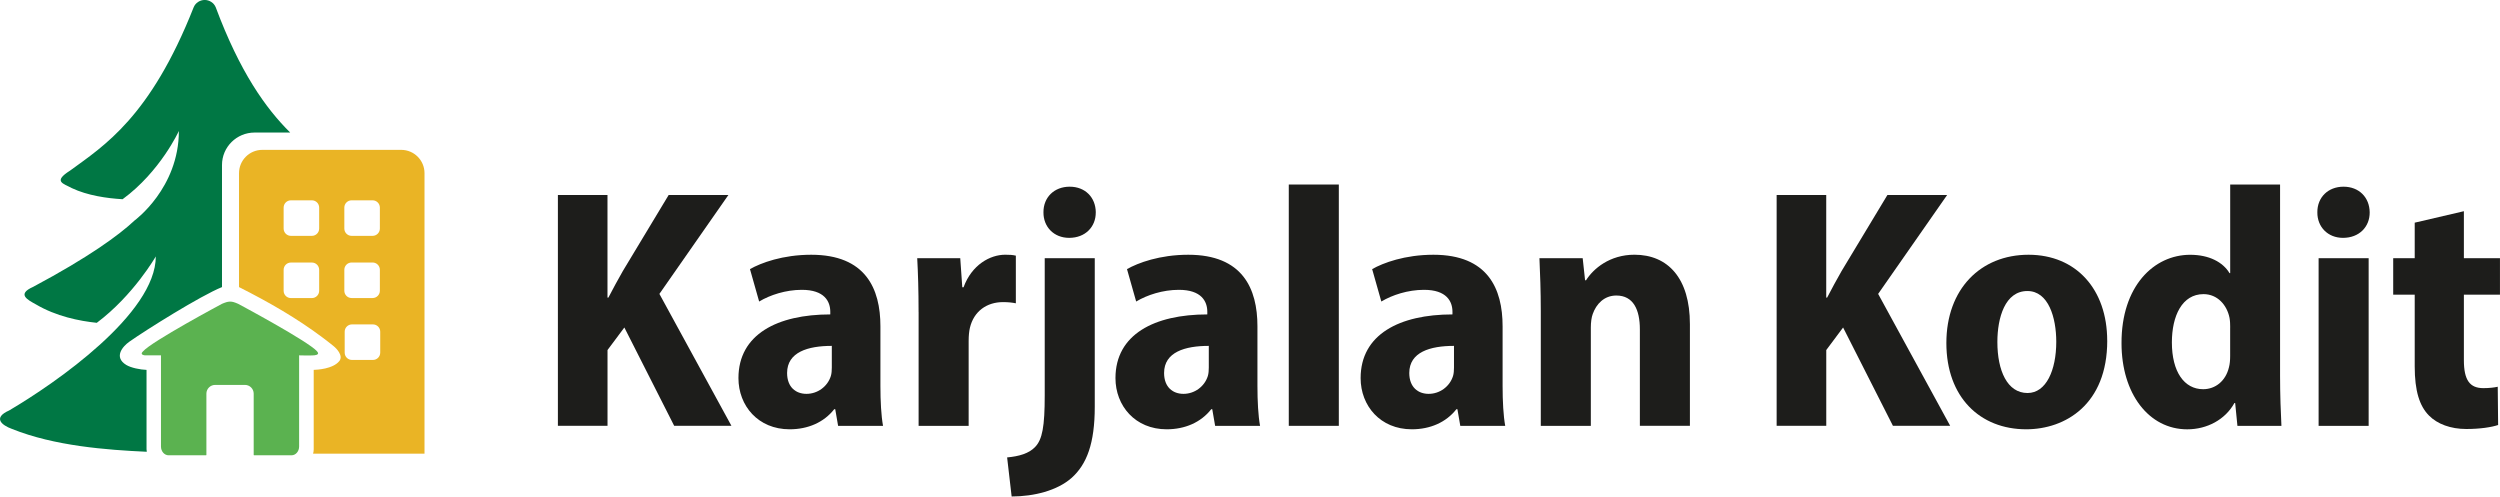 <?xml version="1.0" encoding="UTF-8"?><svg id="Layer_2" xmlns="http://www.w3.org/2000/svg" viewBox="0 0 773.89 153.7"><defs><style>.cls-1{fill:#eab425;}.cls-2{fill:#074;}.cls-3{fill:#1d1d1b;}.cls-4{fill:#5bb250;}</style></defs><g id="Layer_1-2"><path class="cls-3" d="M172.69,60.36h15.36v31.76h.28c1.44-2.81,2.97-5.55,4.48-8.23l14.18-23.53h18.49l-21.36,30.62,22.3,40.84h-17.72l-15.43-30.44-5.21,6.98v23.46h-15.36V60.36Z"/><path class="cls-3" d="M259.44,131.82l-.89-5.15h-.31c-3.22,4.1-8.14,6.22-13.81,6.22-9.75,0-15.84-7.28-15.84-15.84,0-13.55,12.06-19.71,28.43-19.72v-.81c0-3.16-1.75-6.82-8.84-6.8-4.94,0-9.83,1.6-13.18,3.62l-2.84-10.03c3.39-1.94,10.15-4.45,18.96-4.45,16.82,0,21.42,10.46,21.42,22.15v18.46c0,4.7.24,9.26.81,12.36h-13.9ZM257.48,107.07c-7.32,0-13.83,1.9-13.83,8.39,0,4.46,2.77,6.46,5.99,6.46,3.44,0,6.52-2.24,7.55-5.51.24-.78.3-1.74.3-2.64v-6.69Z"/><path class="cls-3" d="M284.35,96.59c0-6.88-.17-12.07-.42-16.66h13.32l.63,9h.39c2.55-6.98,8.23-10.08,12.89-10.08,1.47,0,2.22.05,3.3.29v14.75c-1.14-.23-2.32-.37-3.96-.37-5.02,0-9.04,2.81-10.26,7.95-.25,1.06-.39,2.51-.39,4.07v26.28h-15.49v-35.24Z"/><path class="cls-3" d="M311.76,141.6c3.64-.34,6.76-1.2,8.68-3.25,2.23-2.31,2.96-6.34,2.96-15.95v-42.47h15.49v45.98c0,11.37-2.47,17.82-7.17,22.03-4.5,3.96-11.66,5.73-18.56,5.75l-1.4-12.1ZM339.2,65.73c.04,4.47-3.22,7.9-8.24,7.9-4.75,0-7.99-3.43-7.95-7.9-.04-4.63,3.32-7.94,8.12-7.94s8.03,3.31,8.08,7.94Z"/><path class="cls-3" d="M376.15,131.82l-.89-5.15h-.31c-3.22,4.1-8.14,6.22-13.81,6.22-9.75,0-15.84-7.28-15.84-15.84,0-13.55,12.06-19.71,28.43-19.72v-.81c0-3.16-1.75-6.82-8.84-6.8-4.94,0-9.83,1.6-13.18,3.62l-2.84-10.03c3.39-1.94,10.15-4.45,18.96-4.45,16.82,0,21.42,10.46,21.42,22.15v18.46c0,4.7.24,9.26.81,12.36h-13.9ZM374.18,107.07c-7.32,0-13.83,1.9-13.83,8.39,0,4.46,2.78,6.46,5.99,6.46,3.44,0,6.52-2.24,7.55-5.51.24-.78.3-1.74.3-2.64v-6.69Z"/><path class="cls-3" d="M398.95,57.12h15.49v74.7h-15.49V57.12Z"/><path class="cls-3" d="M452.04,131.82l-.89-5.15h-.31c-3.22,4.1-8.14,6.22-13.81,6.22-9.75,0-15.84-7.28-15.84-15.84,0-13.55,12.06-19.71,28.43-19.72v-.81c0-3.16-1.75-6.82-8.84-6.8-4.94,0-9.83,1.6-13.18,3.62l-2.84-10.03c3.39-1.94,10.15-4.45,18.96-4.45,16.82,0,21.42,10.46,21.42,22.15v18.46c0,4.7.24,9.26.81,12.36h-13.9ZM450.08,107.07c-7.32,0-13.83,1.9-13.83,8.39,0,4.46,2.78,6.46,5.99,6.46,3.44,0,6.52-2.24,7.55-5.51.24-.78.3-1.74.3-2.64v-6.69Z"/><path class="cls-3" d="M476.96,96.22c0-6.22-.21-11.55-.42-16.29h13.39l.74,6.83h.3c2.26-3.58,7.31-7.91,15-7.91,10.37,0,17.15,7.31,17.15,21.48v31.48h-15.49v-29.88c0-5.99-1.98-10.45-7.28-10.45-3.8,0-6.22,2.66-7.29,5.67-.4,1.02-.61,2.62-.61,4.23v30.44h-15.49v-35.61Z"/><path class="cls-3" d="M549.96,60.36h15.36v31.76h.28c1.44-2.81,2.97-5.55,4.48-8.23l14.18-23.53h18.49l-21.36,30.62,22.3,40.84h-17.72l-15.43-30.44-5.21,6.98v23.46h-15.36V60.36Z"/><path class="cls-3" d="M652.31,105.46c0,19.76-12.99,27.43-25.09,27.43-14.29,0-24.71-9.92-24.71-26.7s10.67-27.33,25.43-27.33,24.36,10.73,24.36,26.61ZM618.3,105.86c0,8.86,3.05,15.8,9.34,15.8,5.75,0,8.89-7.03,8.89-15.86,0-7.51-2.42-15.71-8.94-15.71-6.91,0-9.29,8.23-9.29,15.77Z"/><path class="cls-3" d="M705.81,57.12v59.26c0,5.59.21,11.59.42,15.45h-13.62l-.7-7.08h-.23c-2.86,5.18-8.5,8.15-14.61,8.15-11.89,0-20.34-11.03-20.34-26.65-.06-17.62,9.98-27.38,21.25-27.38,5.88,0,10.15,2.29,12.18,5.68h.21v-27.42h15.45ZM690.37,101.33c0-.91-.03-2.01-.21-2.95-.8-3.98-3.75-7.33-8.04-7.33-6.63,0-9.8,6.71-9.8,14.96,0,9.07,3.82,14.47,9.68,14.47,3.75,0,6.97-2.5,7.98-6.76.28-1.02.38-2.22.38-3.53v-8.86Z"/><path class="cls-3" d="M733.55,65.73c.04,4.48-3.24,7.9-8.26,7.9-4.73,0-7.98-3.42-7.94-7.9-.04-4.63,3.32-7.94,8.1-7.94s8.05,3.29,8.1,7.94ZM717.74,131.82v-51.89h15.49v51.89h-15.49Z"/><path class="cls-3" d="M762.71,65.38v14.55h11.17v11.29h-11.17v20.28c0,6.19,1.84,8.65,6.03,8.65,1.86,0,3.3-.18,4.45-.43l.12,11.84c-2.03.69-5.61,1.24-9.86,1.24-4.85,0-8.96-1.55-11.52-4.14-2.95-2.96-4.44-7.62-4.44-15.22v-22.22h-6.66v-11.29h6.66v-11l15.22-3.55Z"/><path class="cls-4" d="M98.19,108.8c-2.63-3.09-24.47-14.75-24.47-14.75-.31-.11-.57-.22-.8-.33-.19-.08-.94-.37-1.72-.36s-1.61.33-1.85.43c-.19.08-.4.17-.64.26,0,0-21.84,11.66-24.47,14.75-1.14,1.06.63,1.2.63,1.2h4.96v28.24c0,1.49,1.06,2.7,2.36,2.7h11.57c.07,0,.13-.06.13-.13v-18.95c0-1.5,1.21-2.71,2.71-2.71h9.22c1.5,0,2.71,1.21,2.71,2.71v18.95c0,.07.06.13.13.13h11.57c1.31,0,2.36-1.21,2.36-2.7v-28.24s3.51.1,4.48,0c0,0,2.16-.03,1.1-1.2Z"/><path class="cls-2" d="M45.36,139.15v-24.65c-1.95-.07-4.81-.63-6.29-1.54-3.93-2.41-1.14-5.7.99-7.2,5.09-3.59,21.98-14.19,28.66-16.89v-37.81c0-5.54,4.52-10.03,10.11-10.03h11c-7.57-7.47-15.61-18.81-23.04-38.75-.57-1.43-2-2.29-3.42-2.29s-2.86.86-3.43,2.29c-13.42,33.98-27.7,42.83-38.26,50.54-5.43,3.43-2,4,.57,5.42,4.85,2.29,10.85,3.15,15.7,3.43,11.71-8.57,17.42-21.13,17.42-21.13,0,17.7-13.7,27.7-13.7,27.7-4.86,4.57-14.28,11.42-31.41,20.56-5.14,2.28-1.72,4,.85,5.42,6.28,3.71,13.42,5.14,18.85,5.71,11.42-8.56,18.27-20.56,18.27-20.56,0,17.71-30.84,39.12-45.4,47.69-5.14,2.28-2.28,4.57.86,5.71,13.14,5.3,29.36,6.51,41.75,7.08-.03-.23-.07-.47-.07-.71Z"/><path class="cls-1" d="M124.18,46.39h-42.97c-3.99,0-7.22,3.23-7.22,7.22v35.26c9.13,4.6,17.93,9.65,25.95,15.68,1.18.88,2.34,1.79,3.48,2.72.47.38,3.02,2.77,1.61,4.51-1.98,2.46-6.9,2.68-7.92,2.72v24.65c0,.45-.08.87-.19,1.28h34.49V53.61c0-3.99-3.23-7.22-7.22-7.22ZM98.8,90.02c0,1.24-1.01,2.25-2.25,2.25h-6.5c-1.24,0-2.25-1.01-2.25-2.25v-6.5c0-1.24,1.01-2.25,2.25-2.25h6.5c1.24,0,2.25,1.01,2.25,2.25v6.5ZM98.8,70.76c0,1.24-1.01,2.25-2.25,2.25h-6.5c-1.24,0-2.25-1.01-2.25-2.25v-6.5c0-1.24,1.01-2.25,2.25-2.25h6.5c1.24,0,2.25,1.01,2.25,2.25v6.5ZM106.59,64.26c0-1.24,1.01-2.25,2.25-2.25h6.5c1.24,0,2.25,1.01,2.25,2.25v6.5c0,1.24-1.01,2.25-2.25,2.25h-6.5c-1.24,0-2.25-1.01-2.25-2.25v-6.5ZM106.59,83.51c0-1.24,1.01-2.25,2.25-2.25h6.5c1.24,0,2.25,1.01,2.25,2.25v6.5c0,1.24-1.01,2.25-2.25,2.25h-6.5c-1.24,0-2.25-1.01-2.25-2.25v-6.5ZM117.7,109.17c0,1.24-1.01,2.25-2.25,2.25h-6.5c-1.24,0-2.25-1.01-2.25-2.25v-6.5c0-1.24,1.01-2.25,2.25-2.25h6.5c1.24,0,2.25,1.01,2.25,2.25v6.5Z"/></g></svg>